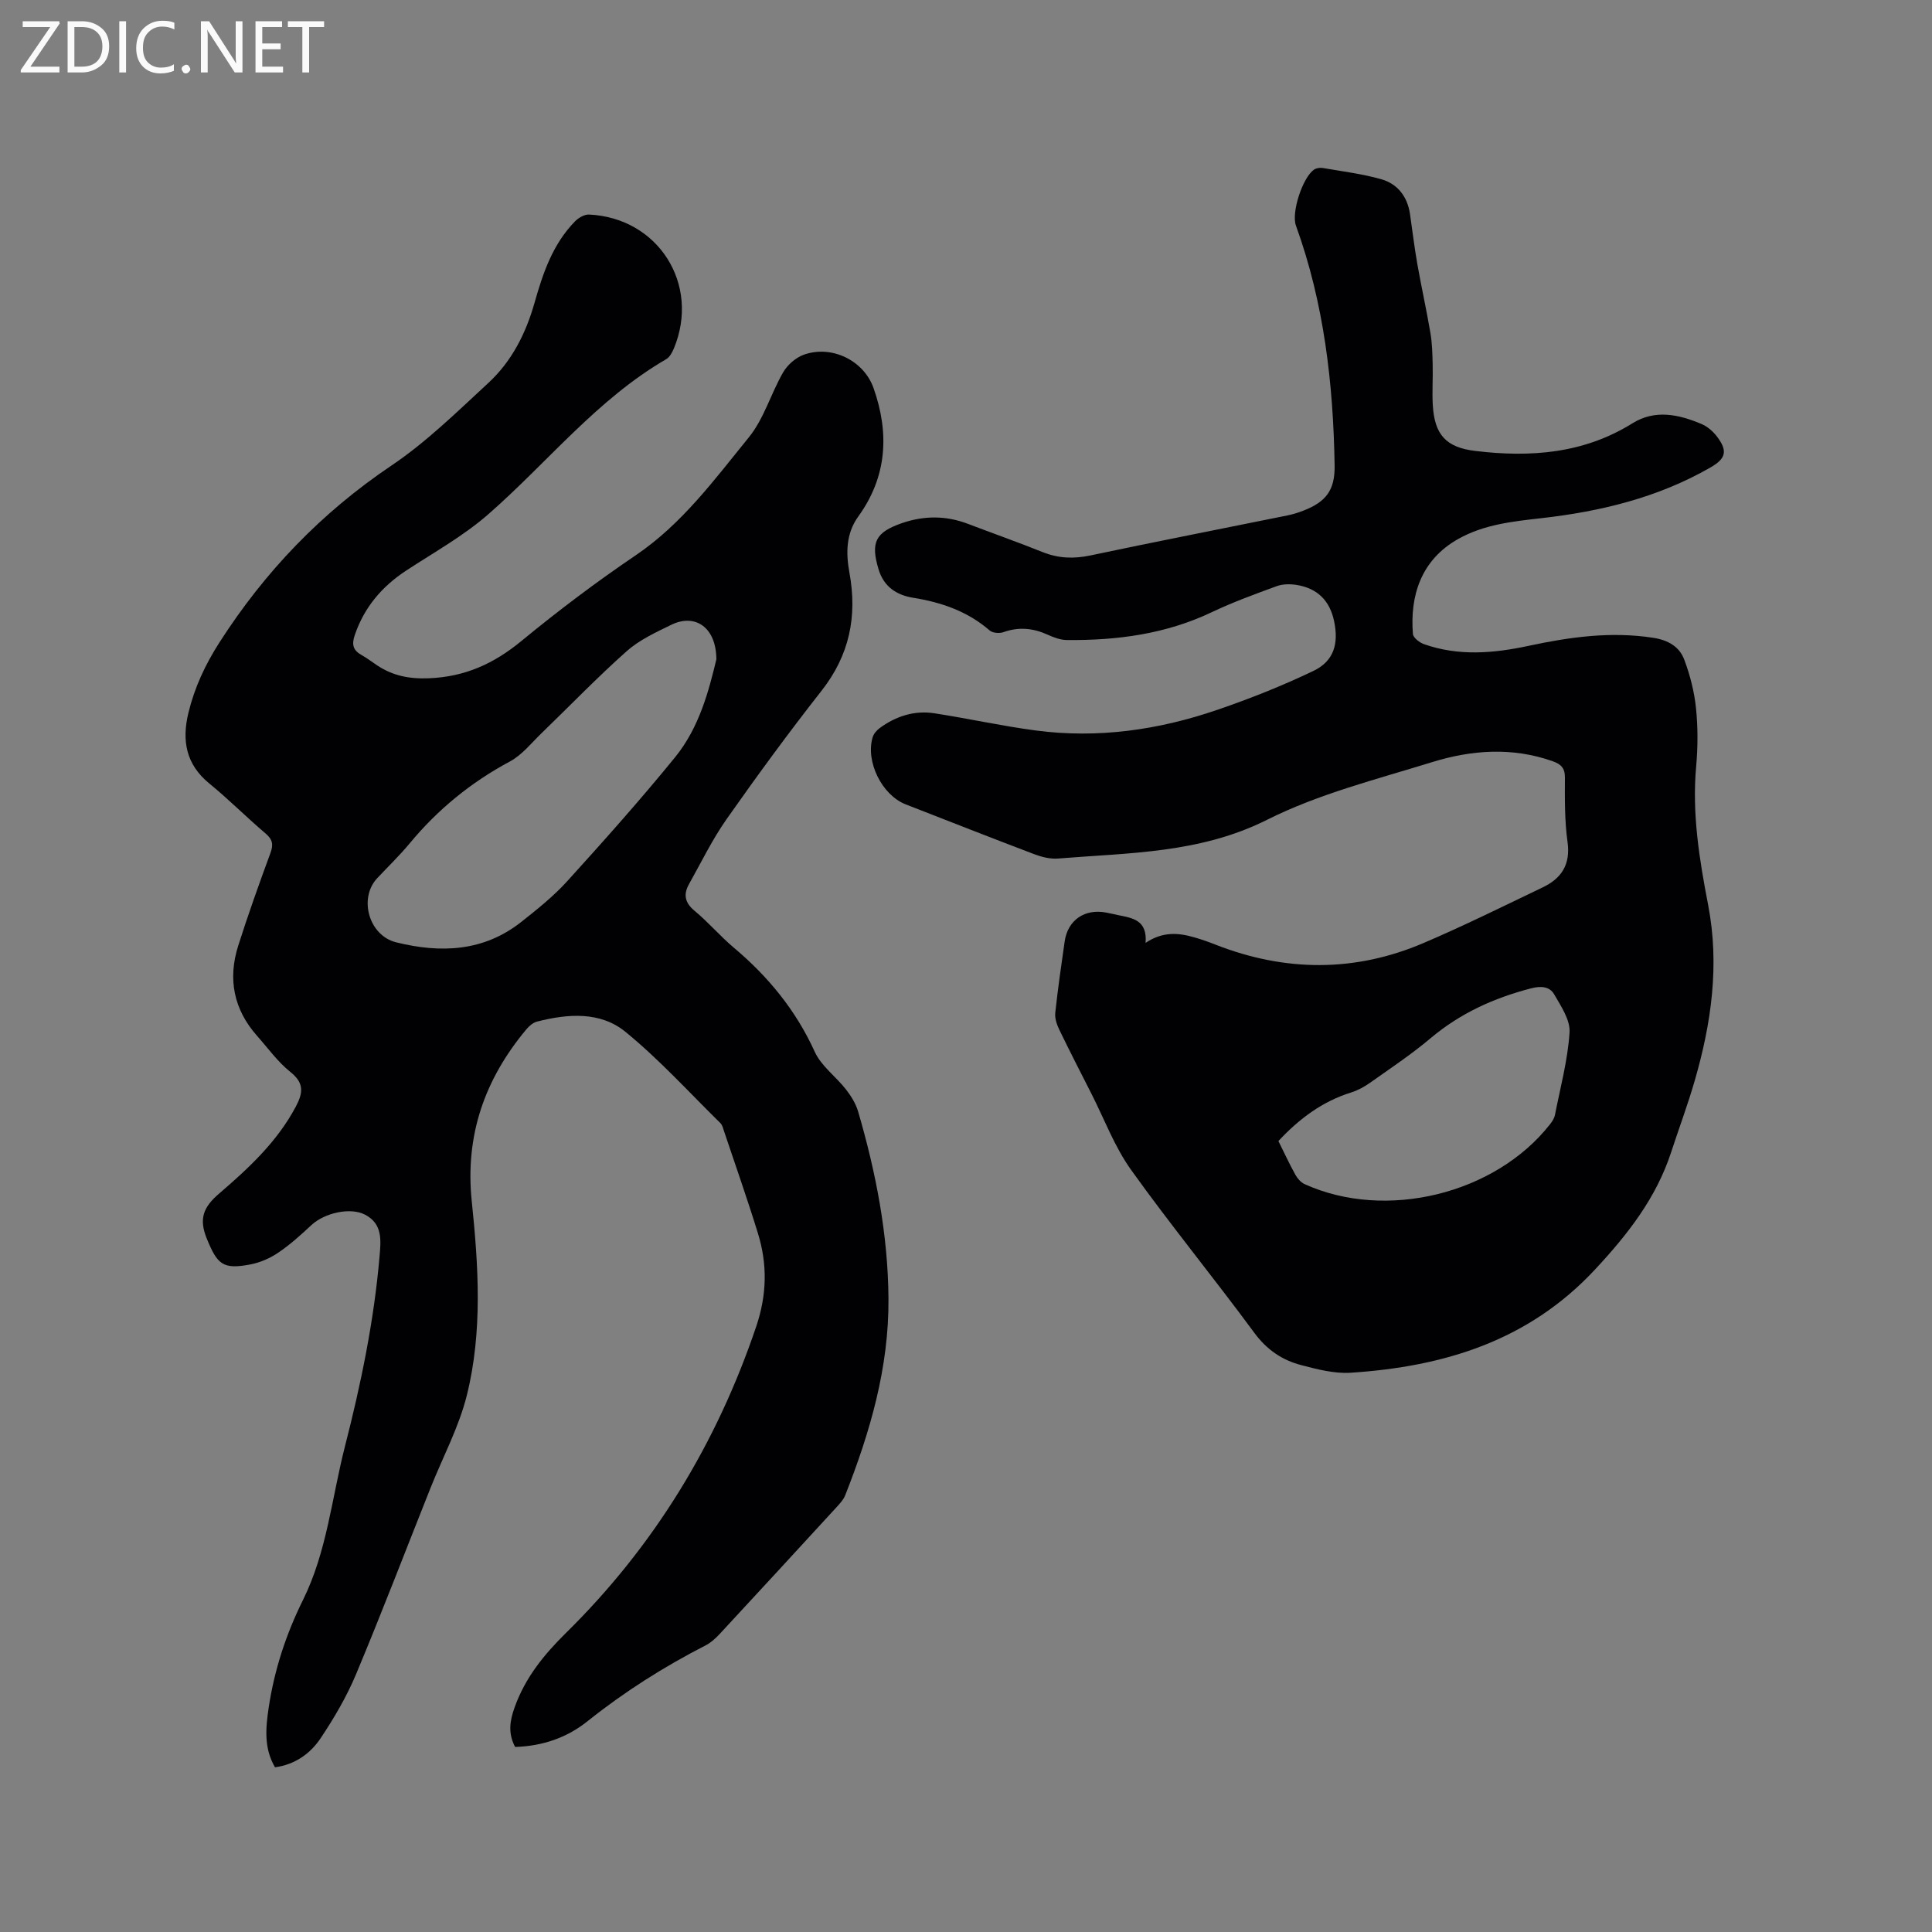 <svg enable-background="new 0 0 400 400" viewBox="0 0 400 400" xmlns="http://www.w3.org/2000/svg"><rect x="0" y="0" width="400" height="400" fill="#808080" stroke="none"/><path d="m106.65 361.69c-1.53-2.9-1.08-5.46-.11-8.18 2.18-6.14 6.07-10.93 10.67-15.46 18.22-17.94 31.16-39.17 39.36-63.42 2.22-6.58 2.33-12.87.35-19.29-2.18-7.08-4.65-14.07-7-21.09-.2-.6-.35-1.31-.77-1.72-6.49-6.38-12.64-13.17-19.66-18.9-5.21-4.26-11.94-3.75-18.3-2.12-.83.21-1.65.92-2.22 1.61-8.61 10.31-12.71 21.92-11.3 35.57 1.39 13.39 2.27 26.96-1.01 40.17-1.64 6.6-4.96 12.77-7.5 19.14-5.13 12.87-10.08 25.82-15.43 38.6-1.94 4.64-4.54 9.08-7.34 13.27-2.13 3.19-5.29 5.46-9.45 6.03-2.33-3.96-1.94-8.13-1.31-12.36 1.17-7.81 3.59-15.2 7.1-22.28 4.96-10.01 5.96-21.14 8.68-31.77 3.32-12.94 6.02-26 7.17-39.35.29-3.34.66-6.73-2.97-8.64-3.07-1.61-8.4-.4-11.15 2.15-2.16 2.02-4.38 4.03-6.82 5.68-1.7 1.16-3.75 2.06-5.77 2.45-5.74 1.11-6.87.01-9.05-5.32-1.66-4.07-.78-6.49 2.52-9.32 6.09-5.23 12.03-10.72 15.9-18.02 1.54-2.9 1.75-4.89-1.13-7.19-2.61-2.09-4.63-4.92-6.88-7.46-4.86-5.47-6.09-11.79-3.91-18.67 2.05-6.45 4.33-12.83 6.67-19.19.65-1.77.45-2.81-1.02-4.06-3.96-3.36-7.63-7.07-11.65-10.35-4.84-3.96-5.69-8.89-4.32-14.57 1.27-5.28 3.48-10.02 6.47-14.68 9.41-14.65 21.07-26.8 35.57-36.56 7.25-4.88 13.6-11.14 20.06-17.1 4.84-4.46 7.78-10.27 9.57-16.6 1.74-6.16 3.78-12.17 8.39-16.87.72-.73 1.93-1.44 2.88-1.4 14.35.66 23.09 14.47 17.58 27.72-.35.83-.87 1.81-1.6 2.23-14.35 8.34-24.56 21.38-36.81 32.09-5.13 4.49-11.23 7.88-16.98 11.65-5.05 3.31-8.71 7.6-10.68 13.38-.68 1.99-.34 3.17 1.44 4.15 1.11.61 2.12 1.41 3.18 2.11 3.26 2.15 6.6 2.84 10.71 2.68 7.5-.3 13.46-3.02 19.16-7.71 7.61-6.26 15.5-12.22 23.66-17.74 9.62-6.51 16.33-15.7 23.45-24.45 3.13-3.85 4.55-9.05 7.09-13.44.9-1.56 2.62-3.06 4.3-3.66 5.73-2.04 12.39 1.17 14.42 6.92 3.29 9.32 2.82 18.31-3.16 26.58-2.57 3.56-2.57 7.61-1.84 11.61 1.67 9.06.02 17.11-5.78 24.49-6.81 8.66-13.32 17.57-19.66 26.58-2.96 4.22-5.24 8.93-7.77 13.44-1.18 2.11-.89 3.82 1.14 5.51 2.85 2.36 5.28 5.23 8.11 7.62 7.15 6.01 12.88 12.99 16.79 21.59 1.34 2.95 4.36 5.1 6.44 7.76 1.06 1.36 2.05 2.94 2.53 4.58 3.7 12.65 6.19 25.49 6.29 38.76.1 14.28-3.8 27.61-8.95 40.69-.37.94-1.14 1.77-1.85 2.54-8.03 8.75-16.07 17.49-24.15 26.2-.85.91-1.83 1.81-2.93 2.37-8.61 4.41-16.72 9.55-24.29 15.58-4.33 3.51-9.38 5.25-15.13 5.44zm41.67-225.19c-.05-6.68-4.43-9.53-9.32-7.15-3.22 1.57-6.62 3.13-9.25 5.47-6.09 5.41-11.75 11.3-17.61 16.96-2.12 2.05-4.06 4.53-6.58 5.88-8.06 4.32-14.94 9.94-20.75 16.96-2.09 2.53-4.48 4.81-6.72 7.21-3.89 4.17-1.71 11.86 3.9 13.26 9.21 2.29 18.12 1.96 25.94-4.22 3.31-2.62 6.67-5.3 9.49-8.41 7.62-8.4 15.18-16.88 22.34-25.67 5.05-6.19 7.01-13.87 8.56-20.29z" fill="#010104"/><path d="m237.18 195.21c3.6-2.4 6.82-2.08 10.06-1.15 1.53.43 3.03.97 4.5 1.55 14.37 5.6 28.76 5.71 42.97-.36 8.36-3.57 16.51-7.61 24.71-11.54 3.88-1.86 5.77-4.73 5.12-9.39-.61-4.39-.56-8.89-.54-13.34.01-1.98-.83-2.77-2.52-3.37-8.37-2.97-16.81-2.35-25.01.19-11.52 3.57-23.44 6.56-34.12 11.92-13.93 6.99-28.61 6.83-43.29 8.03-1.61.13-3.37-.31-4.91-.89-8.91-3.38-17.77-6.87-26.65-10.33-4.9-1.92-8.33-8.83-6.83-13.88.21-.72.83-1.44 1.45-1.9 3.37-2.48 7.2-3.71 11.35-3.07 7.01 1.08 13.95 2.63 20.98 3.56 12.84 1.69 25.4-.1 37.56-4.27 6.78-2.32 13.48-4.98 19.93-8.07 4.21-2.02 5.25-5.59 4.28-10.26-.89-4.29-3.47-6.87-7.85-7.55-1.32-.2-2.82-.18-4.05.27-4.53 1.66-9.09 3.32-13.44 5.39-9.52 4.53-19.61 5.86-29.98 5.76-1.33-.01-2.72-.52-3.96-1.09-3.03-1.38-6.02-1.68-9.22-.53-.81.29-2.21.17-2.82-.36-4.58-3.97-9.99-5.83-15.85-6.77-3.47-.56-6.09-2.32-7.16-5.91-1.67-5.58-.64-7.64 4.84-9.54 4.58-1.58 9.13-1.59 13.68.15 5.14 1.96 10.33 3.79 15.44 5.84 3.27 1.31 6.44 1.43 9.9.7 13.57-2.87 27.18-5.52 40.77-8.28 1.14-.23 2.26-.58 3.34-1 4.72-1.83 6.54-4.28 6.46-9.36-.28-16.93-2.19-33.6-8.01-49.65-.99-2.73 1.38-9.95 3.74-11.59.47-.32 1.24-.44 1.81-.34 4.05.7 8.16 1.21 12.1 2.32 3.39.96 5.42 3.59 5.96 7.18.51 3.45.91 6.93 1.52 10.37.84 4.77 1.9 9.49 2.71 14.27.37 2.17.42 4.4.47 6.61.07 2.75-.13 5.52.02 8.27.35 6.22 2.74 8.84 8.84 9.57 11.38 1.36 22.4.56 32.48-5.72 4.72-2.94 9.6-1.85 14.31.13 1.21.51 2.36 1.5 3.17 2.55 2.3 3.01 1.94 4.59-1.32 6.46-10.86 6.24-22.73 9.11-35.05 10.5-5.9.67-11.8 1.29-17.13 4.28-7.88 4.41-10.03 11.98-9.41 19.68.06.78 1.35 1.78 2.28 2.11 7.15 2.53 14.41 1.91 21.64.36 8.54-1.83 17.07-3.03 25.84-1.67 3.06.47 5.4 1.82 6.41 4.5 1.21 3.22 2.09 6.66 2.44 10.08.41 3.99.39 8.08.03 12.07-.88 9.74.66 19.22 2.49 28.7 2.38 12.39.66 24.47-2.8 36.39-1.44 4.98-3.26 9.84-4.87 14.77-3.1 9.48-8.96 16.97-15.71 24.23-13.8 14.85-31.33 20.16-50.63 21.42-3.39.22-6.94-.71-10.29-1.59-3.94-1.03-7.11-3.2-9.67-6.68-8.36-11.35-17.31-22.27-25.51-33.73-3.4-4.74-5.5-10.42-8.17-15.68-2.25-4.43-4.52-8.84-6.68-13.31-.52-1.07-.97-2.38-.85-3.51.53-4.95 1.24-9.88 1.95-14.81.64-4.42 4.16-6.82 8.61-5.96.83.16 1.66.35 2.48.53 2.94.59 6.05 1.01 5.66 5.74zm27.5 41.03c1.24 2.49 2.3 4.8 3.53 7.01.43.77 1.14 1.57 1.92 1.92 16.78 7.6 39.4 2.08 50.76-12.37.45-.57.9-1.25 1.04-1.94 1.12-5.68 2.65-11.35 3.03-17.09.17-2.57-1.76-5.44-3.19-7.91-.93-1.61-2.7-1.77-4.75-1.24-7.69 1.99-14.68 5.15-20.82 10.32-3.96 3.34-8.3 6.23-12.54 9.23-1.19.84-2.53 1.58-3.91 2.01-5.96 1.86-10.73 5.41-15.07 10.06z" fill="#010104"/><g fill="#fbfafa"><path d="m12.4 4.8-6.1 9h6v1.2h-8v-.5l6.1-8.9h-5.7v-1.2h7.6v.4z"/><path d="m14 15v-10.6h3c1.6 0 2.9.5 4 1.4s1.6 2.2 1.6 3.8-.5 3-1.6 3.9-2.4 1.5-4 1.5zm1.4-9.4v8.2h1.6c1.3 0 2.4-.4 3.1-1.1s1.1-1.8 1.1-3.1-.4-2.3-1.2-3-1.8-1-3.1-1z"/><path d="m26.1 4.4v10.6h-1.4v-10.6z"/><path d="m36.1 14.6c-.8.4-1.8.6-2.9.6-1.5 0-2.7-.5-3.6-1.4s-1.4-2.2-1.4-3.8c0-1.7.5-3.1 1.5-4.1s2.3-1.6 3.9-1.6c1 0 1.8.1 2.5.4v1.4c-.8-.4-1.6-.6-2.5-.6-1.2 0-2.1.4-2.9 1.2s-1.1 1.8-1.1 3.2c0 1.3.3 2.3 1 3s1.6 1.1 2.7 1.1c1 0 2-.2 2.7-.7v1.3z"/><path d="m37.6 14.3c0-.2.1-.5.3-.6s.4-.3.6-.3c.3 0 .5.1.6.3s.3.4.3.6-.1.4-.3.6-.4.3-.6.3c-.3 0-.5-.1-.6-.3s-.3-.4-.3-.6z"/><path d="m50.2 15h-1.6l-5.3-8.2c-.2-.2-.3-.5-.4-.7 0 .2.1.7.1 1.5v7.4h-1.4v-10.6h1.7l5.2 8.1c.2.4.4.6.4.7 0-.3-.1-.8-.1-1.5v-7.3h1.4z"/><path d="m58.6 15h-5.7v-10.6h5.5v1.2h-4.1v3.4h3.8v1.2h-3.8v3.6h4.3z"/><path d="m67.1 5.6h-3.1v9.4h-1.4v-9.4h-3v-1.2h7.5z"/></g></svg>